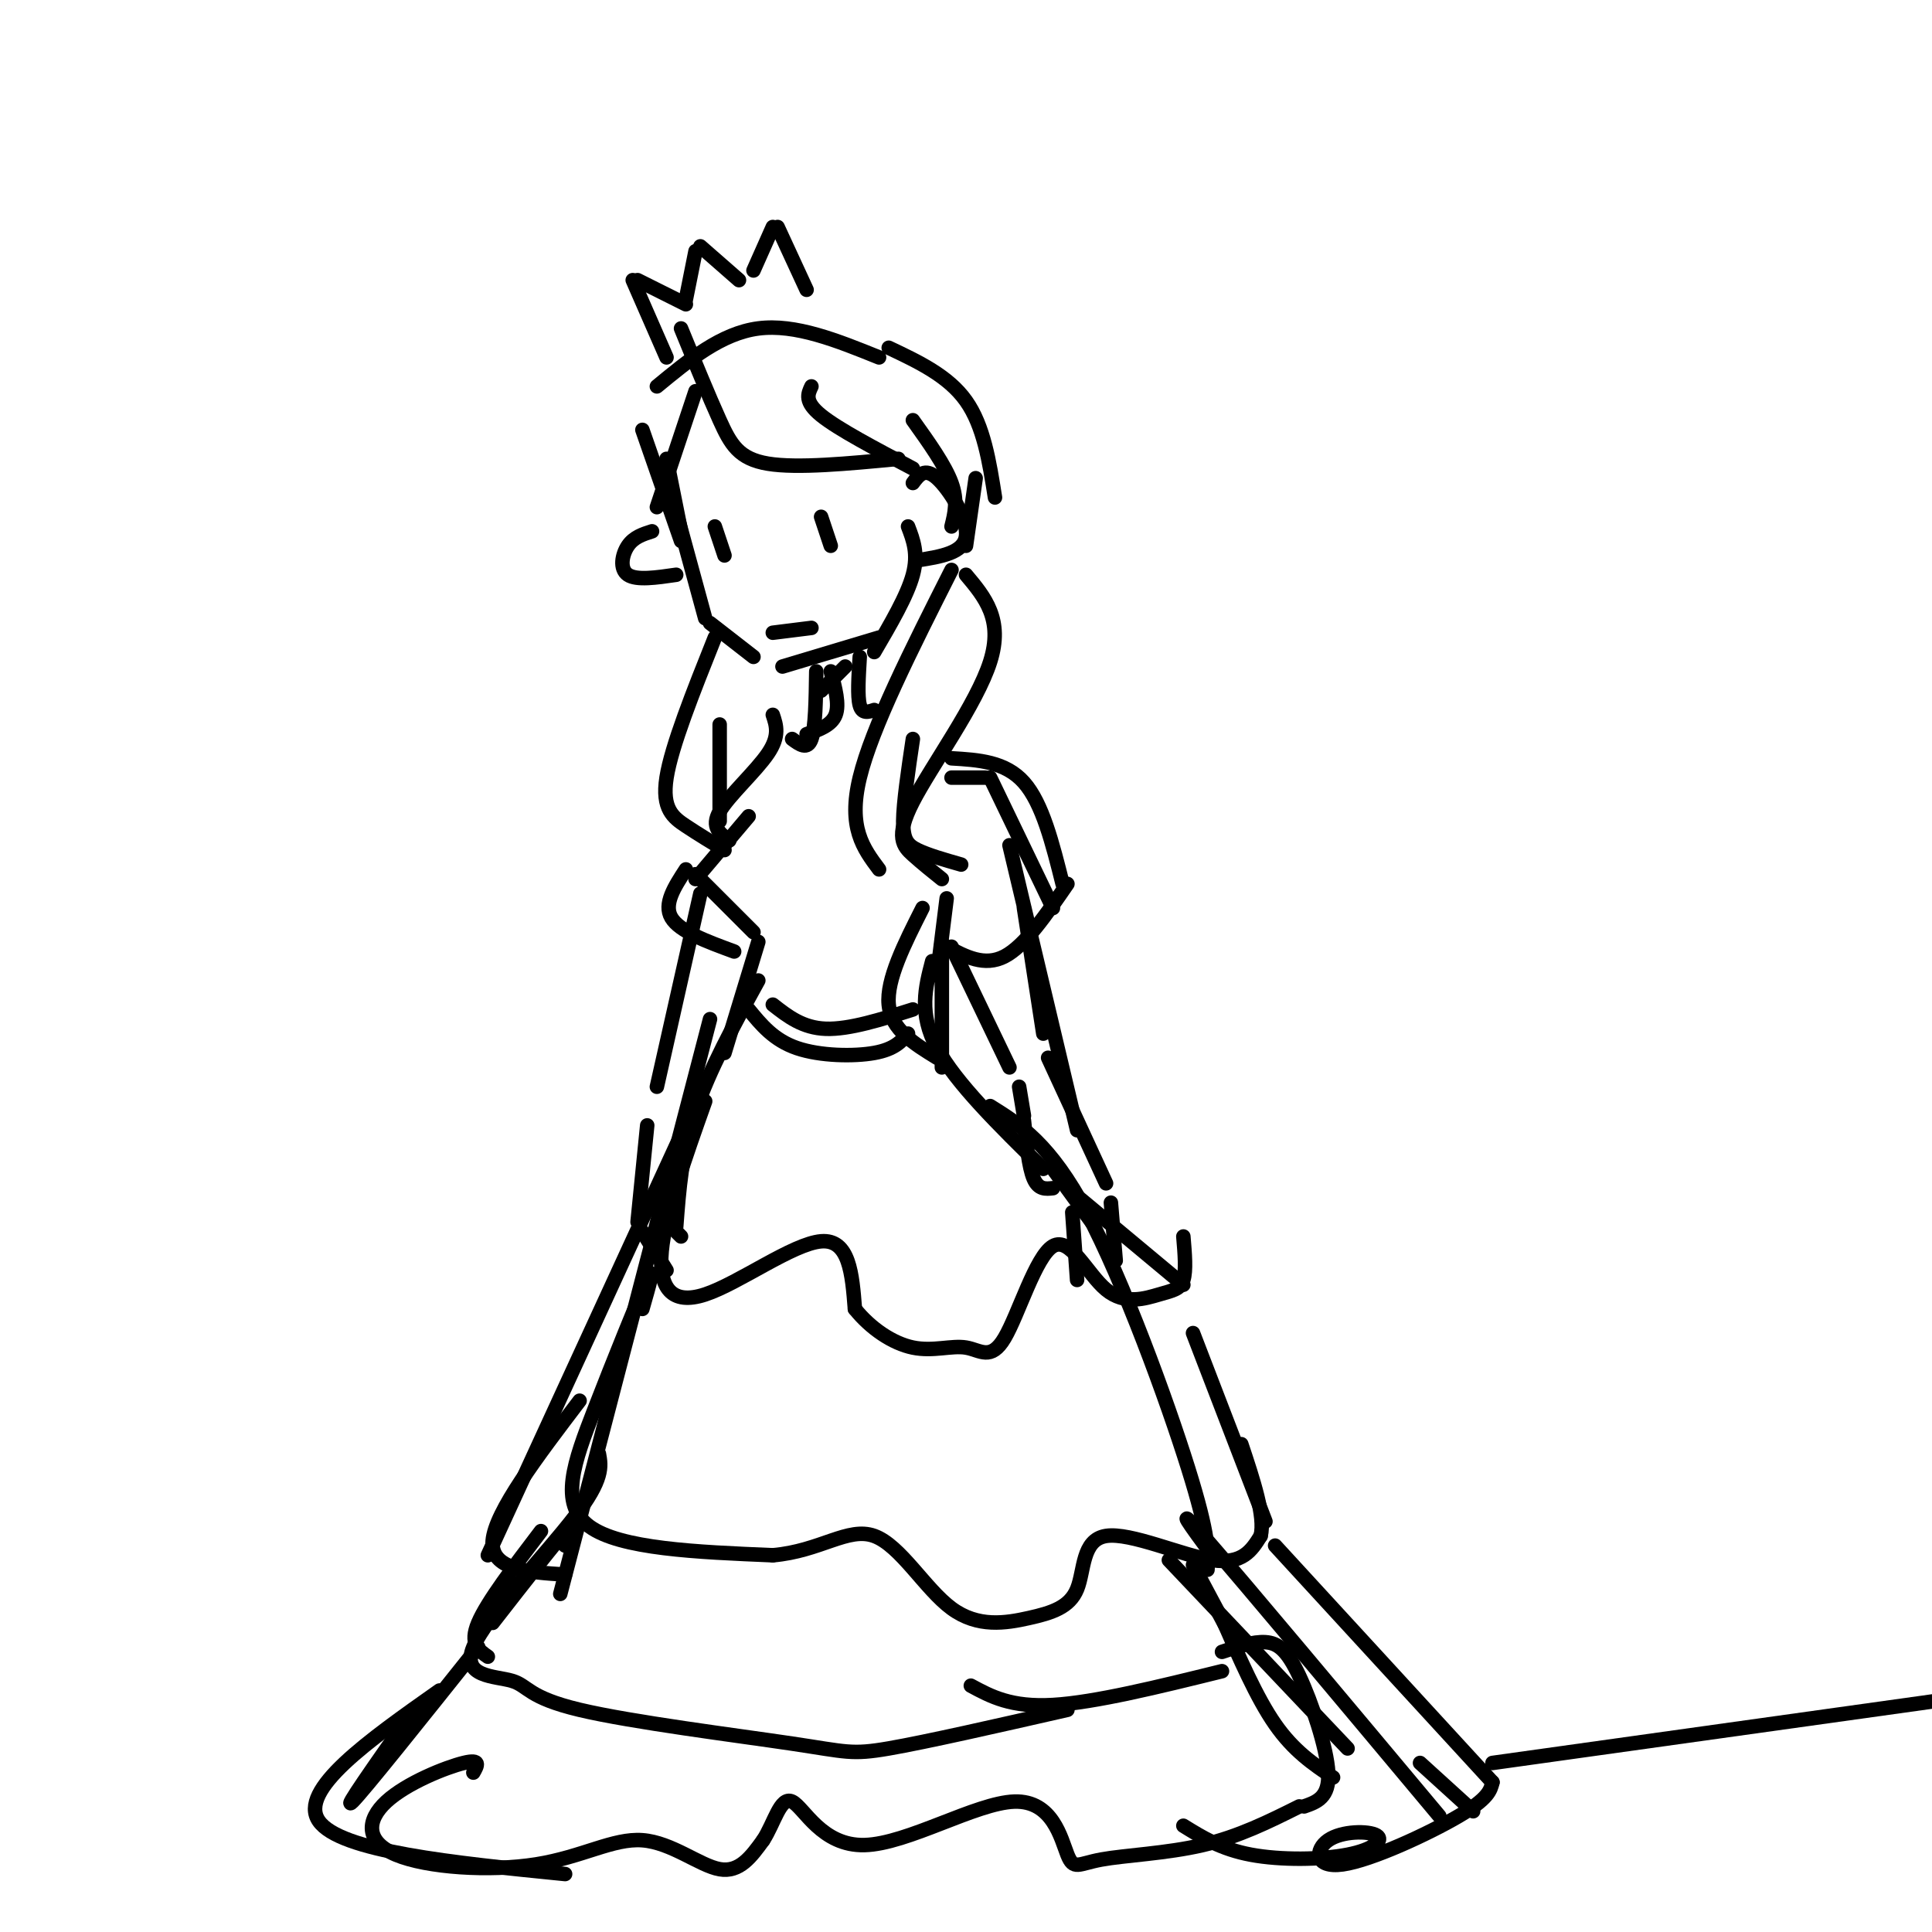 <svg viewBox='0 0 400 400' version='1.1' xmlns='http://www.w3.org/2000/svg' xmlns:xlink='http://www.w3.org/1999/xlink'><g fill='none' stroke='rgb(0,0,0)' stroke-width='3' stroke-linecap='round' stroke-linejoin='round'><path d='M138,95c0.000,0.000 3.000,15.000 3,15'/><path d='M136,80c6.667,-5.500 13.333,-11.000 21,-12c7.667,-1.000 16.333,2.500 25,6'/><path d='M140,106c0.000,0.000 6.000,22.000 6,22'/><path d='M147,129c0.000,0.000 9.000,7.000 9,7'/><path d='M162,138c0.000,0.000 20.000,-6.000 20,-6'/><path d='M188,109c1.083,2.833 2.167,5.667 1,10c-1.167,4.333 -4.583,10.167 -8,16'/><path d='M189,100c1.222,-1.644 2.444,-3.289 5,-1c2.556,2.289 6.444,8.511 6,12c-0.444,3.489 -5.222,4.244 -10,5'/><path d='M135,110c-1.889,0.600 -3.778,1.200 -5,3c-1.222,1.800 -1.778,4.800 0,6c1.778,1.200 5.889,0.600 10,0'/><path d='M141,68c2.867,7.000 5.733,14.000 8,19c2.267,5.000 3.933,8.000 10,9c6.067,1.000 16.533,0.000 27,-1'/><path d='M168,80c-0.750,1.583 -1.500,3.167 2,6c3.500,2.833 11.250,6.917 19,11'/><path d='M197,118c-8.250,16.333 -16.500,32.667 -19,43c-2.500,10.333 0.750,14.667 4,19'/><path d='M200,119c3.887,4.625 7.774,9.250 5,18c-2.774,8.750 -12.208,21.625 -16,29c-3.792,7.375 -1.940,9.250 0,11c1.940,1.750 3.970,3.375 6,5'/><path d='M189,153c-0.978,6.578 -1.956,13.156 -2,17c-0.044,3.844 0.844,4.956 3,6c2.156,1.044 5.578,2.022 9,3'/><path d='M148,132c-4.489,11.244 -8.978,22.489 -10,29c-1.022,6.511 1.422,8.289 4,10c2.578,1.711 5.289,3.356 8,5'/><path d='M160,148c0.733,2.178 1.467,4.356 -1,8c-2.467,3.644 -8.133,8.756 -10,12c-1.867,3.244 0.067,4.622 2,6'/><path d='M149,150c0.000,0.000 0.000,20.000 0,20'/><path d='M160,131c0.000,0.000 8.000,-1.000 8,-1'/><path d='M170,107c0.000,0.000 2.000,6.000 2,6'/><path d='M148,109c0.000,0.000 2.000,6.000 2,6'/><path d='M131,58c0.000,0.000 7.000,16.000 7,16'/><path d='M132,58c0.000,0.000 10.000,5.000 10,5'/><path d='M142,62c0.000,0.000 2.000,-10.000 2,-10'/><path d='M145,51c0.000,0.000 8.000,7.000 8,7'/><path d='M156,56c0.000,0.000 4.000,-9.000 4,-9'/><path d='M161,47c0.000,0.000 6.000,13.000 6,13'/><path d='M184,72c6.167,2.917 12.333,5.833 16,11c3.667,5.167 4.833,12.583 6,20'/><path d='M189,87c3.333,4.667 6.667,9.333 8,13c1.333,3.667 0.667,6.333 0,9'/><path d='M202,99c0.000,0.000 -2.000,14.000 -2,14'/><path d='M144,81c0.000,0.000 -8.000,24.000 -8,24'/><path d='M133,89c0.000,0.000 8.000,23.000 8,23'/><path d='M169,139c-0.083,5.833 -0.167,11.667 -1,14c-0.833,2.333 -2.417,1.167 -4,0'/><path d='M170,143c0.000,0.000 5.000,-5.000 5,-5'/><path d='M172,139c0.917,3.417 1.833,6.833 1,9c-0.833,2.167 -3.417,3.083 -6,4'/><path d='M178,136c-0.250,4.083 -0.500,8.167 0,10c0.500,1.833 1.750,1.417 3,1'/><path d='M197,161c0.000,0.000 7.000,0.000 7,0'/><path d='M205,161c0.000,0.000 13.000,27.000 13,27'/><path d='M196,186c0.000,0.000 -2.000,16.000 -2,16'/><path d='M195,195c0.000,0.000 0.000,26.000 0,26'/><path d='M155,169c0.000,0.000 -11.000,13.000 -11,13'/><path d='M144,181c0.000,0.000 12.000,12.000 12,12'/><path d='M157,195c0.000,0.000 -7.000,23.000 -7,23'/><path d='M157,203c-5.083,9.250 -10.167,18.500 -13,27c-2.833,8.500 -3.417,16.250 -4,24'/><path d='M191,188c-3.750,7.417 -7.500,14.833 -7,20c0.500,5.167 5.250,8.083 10,11'/><path d='M193,199c-1.417,5.417 -2.833,10.833 1,18c3.833,7.167 12.917,16.083 22,25'/><path d='M205,229c6.200,3.867 12.400,7.733 20,22c7.600,14.267 16.600,38.933 21,53c4.400,14.067 4.200,17.533 4,21'/><path d='M147,211c0.000,0.000 -31.000,119.000 -31,119'/><path d='M124,301c0.482,2.614 0.965,5.228 -5,13c-5.965,7.772 -18.377,20.701 -21,27c-2.623,6.299 4.543,5.967 8,7c3.457,1.033 3.205,3.432 14,6c10.795,2.568 32.637,5.307 44,7c11.363,1.693 12.247,2.341 20,1c7.753,-1.341 22.377,-4.670 37,-8'/><path d='M247,324c0.000,0.000 8.000,15.000 8,15'/><path d='M253,346c-13.167,3.250 -26.333,6.500 -35,7c-8.667,0.500 -12.833,-1.750 -17,-4'/><path d='M212,188c0.000,0.000 4.000,26.000 4,26'/><path d='M209,175c0.000,0.000 14.000,59.000 14,59'/><path d='M217,219c0.000,0.000 12.000,26.000 12,26'/><path d='M197,196c0.000,0.000 12.000,25.000 12,25'/><path d='M211,225c0.000,0.000 1.000,6.000 1,6'/><path d='M212,232c0.500,4.833 1.000,9.667 2,12c1.000,2.333 2.500,2.167 4,2'/><path d='M218,242c0.000,0.000 8.000,11.000 8,11'/><path d='M230,249c0.000,0.000 1.000,12.000 1,12'/><path d='M222,251c0.000,0.000 1.000,14.000 1,14'/><path d='M145,185c0.000,0.000 -9.000,40.000 -9,40'/><path d='M134,233c0.000,0.000 -2.000,20.000 -2,20'/><path d='M133,255c0.000,0.000 5.000,8.000 5,8'/><path d='M138,253c0.000,0.000 3.000,3.000 3,3'/><path d='M197,157c5.583,0.333 11.167,0.667 15,5c3.833,4.333 5.917,12.667 8,21'/><path d='M221,183c-4.417,6.417 -8.833,12.833 -13,15c-4.167,2.167 -8.083,0.083 -12,-2'/><path d='M196,196c-2.000,-0.333 -1.000,-0.167 0,0'/><path d='M142,180c-2.333,3.583 -4.667,7.167 -3,10c1.667,2.833 7.333,4.917 13,7'/><path d='M155,209c2.600,3.178 5.200,6.356 10,8c4.800,1.644 11.800,1.756 16,1c4.200,-0.756 5.600,-2.378 7,-4'/><path d='M160,208c3.083,2.417 6.167,4.833 11,5c4.833,0.167 11.417,-1.917 18,-4'/><path d='M146,228c-4.149,11.673 -8.298,23.345 -9,31c-0.702,7.655 2.042,11.292 9,9c6.958,-2.292 18.131,-10.512 24,-11c5.869,-0.488 6.435,6.756 7,14'/><path d='M177,271c3.230,4.038 7.804,7.134 12,8c4.196,0.866 8.015,-0.496 11,0c2.985,0.496 5.137,2.850 8,-2c2.863,-4.850 6.439,-16.905 10,-19c3.561,-2.095 7.109,5.768 11,9c3.891,3.232 8.124,1.832 11,1c2.876,-0.832 4.393,-1.095 5,-3c0.607,-1.905 0.303,-5.453 0,-9'/><path d='M133,271c1.411,-4.911 2.821,-9.821 1,-6c-1.821,3.821 -6.875,16.375 -11,27c-4.125,10.625 -7.321,19.321 -1,24c6.321,4.679 22.161,5.339 38,6'/><path d='M160,322c9.882,-0.844 15.585,-5.954 21,-4c5.415,1.954 10.540,10.974 16,15c5.460,4.026 11.253,3.060 16,2c4.747,-1.060 8.448,-2.212 10,-6c1.552,-3.788 0.956,-10.212 6,-11c5.044,-0.788 15.727,4.061 22,5c6.273,0.939 8.137,-2.030 10,-5'/><path d='M261,318c1.000,-4.000 -1.500,-11.500 -4,-19'/><path d='M221,246c0.000,0.000 24.000,20.000 24,20'/><path d='M247,276c0.000,0.000 15.000,39.000 15,39'/><path d='M253,342c3.220,-1.083 6.440,-2.167 9,-2c2.560,0.167 4.458,1.583 7,7c2.542,5.417 5.726,14.833 6,20c0.274,5.167 -2.363,6.083 -5,7'/><path d='M98,367c0.831,-1.449 1.663,-2.898 -2,-2c-3.663,0.898 -11.819,4.141 -16,8c-4.181,3.859 -4.385,8.332 2,11c6.385,2.668 19.361,3.529 29,2c9.639,-1.529 15.941,-5.450 22,-5c6.059,0.450 11.874,5.271 16,6c4.126,0.729 6.563,-2.636 9,-6'/><path d='M158,381c2.300,-3.479 3.550,-9.177 6,-8c2.450,1.177 6.099,9.228 15,9c8.901,-0.228 23.054,-8.735 31,-9c7.946,-0.265 9.687,7.713 11,11c1.313,3.287 2.200,1.885 7,1c4.800,-0.885 13.514,-1.253 21,-3c7.486,-1.747 13.743,-4.874 20,-8'/><path d='M253,335c3.583,8.250 7.167,16.500 11,22c3.833,5.500 7.917,8.250 12,11'/><path d='M242,323c0.000,0.000 37.000,39.000 37,39'/><path d='M99,341c-11.833,14.833 -23.667,29.667 -26,32c-2.333,2.333 4.833,-7.833 12,-18'/><path d='M91,350c-14.667,10.333 -29.333,20.667 -25,27c4.333,6.333 27.667,8.667 51,11'/><path d='M251,322c-4.417,-6.000 -8.833,-12.000 -1,-3c7.833,9.000 27.917,33.000 48,57'/><path d='M294,365c0.000,0.000 11.000,10.000 11,10'/><path d='M264,320c0.000,0.000 45.000,49.000 45,49'/><path d='M309,369c-0.416,1.690 -0.832,3.381 -7,7c-6.168,3.619 -18.087,9.167 -24,10c-5.913,0.833 -5.819,-3.047 -3,-5c2.819,-1.953 8.364,-1.977 10,-1c1.636,0.977 -0.636,2.955 -6,4c-5.364,1.045 -13.818,1.156 -20,0c-6.182,-1.156 -10.091,-3.578 -14,-6'/><path d='M141,235c0.000,0.000 -40.000,87.000 -40,87'/><path d='M120,290c-8.750,11.500 -17.500,23.000 -18,29c-0.500,6.000 7.250,6.500 15,7'/><path d='M117,320c1.750,-3.333 3.500,-6.667 1,-4c-2.500,2.667 -9.250,11.333 -16,20'/><path d='M112,317c-5.583,7.333 -11.167,14.667 -13,19c-1.833,4.333 0.083,5.667 2,7'/><path d='M309,365c0.000,0.000 93.000,-13.000 93,-13'/></g>
</svg>